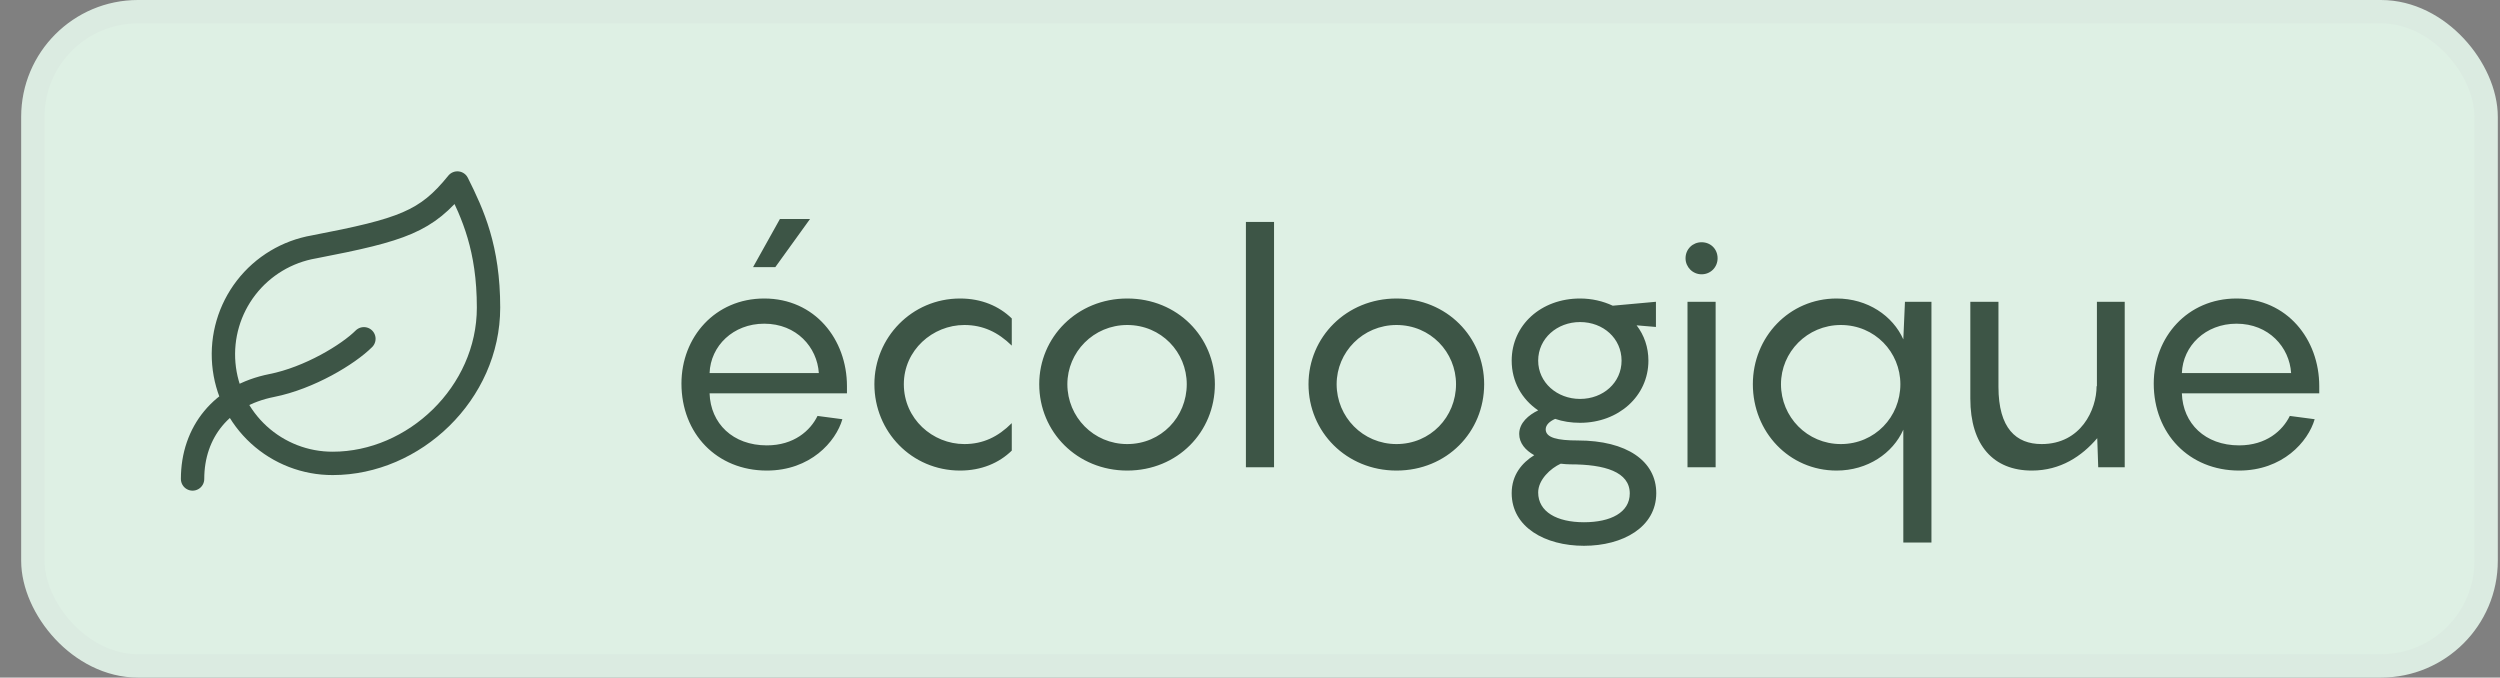 <svg xmlns="http://www.w3.org/2000/svg" width="107" height="29" viewBox="0 0 107 29" fill="none"><rect x="0" y="0" width="107" height="29" fill="#808080" stroke="none"/><rect x="1.406" y="0.5" width="105" height="28" rx="4.5" fill="#DEF0E4"></rect><rect x="1.406" y="0.5" width="105" height="28" rx="4.5" stroke="#DBEBE1"></rect><path d="M8.242 20.5C8.242 18.5 9.476 16.926 11.629 16.5C13.242 16.18 14.909 15.166 15.575 14.5M14.242 19.833C13.072 19.837 11.943 19.4 11.079 18.61C10.215 17.82 9.68 16.734 9.579 15.568C9.478 14.402 9.819 13.24 10.535 12.313C11.251 11.387 12.288 10.764 13.442 10.566C17.242 9.833 18.242 9.486 19.576 7.833C20.242 9.166 20.909 10.62 20.909 13.166C20.909 16.833 17.722 19.833 14.242 19.833Z" stroke="#3D5546" stroke-linecap="round" stroke-linejoin="round"></path><path d="M34.668 9.374L33.184 11.432H32.232L33.38 9.374H34.668ZM36.25 16.528V16.836H30.37C30.412 18.124 31.364 19.062 32.82 19.062C33.982 19.062 34.682 18.432 34.99 17.802L36.054 17.942C35.774 18.908 34.682 20.14 32.82 20.14C30.678 20.14 29.166 18.558 29.166 16.416C29.166 14.428 30.608 12.776 32.708 12.776C34.878 12.776 36.25 14.526 36.25 16.528ZM32.708 13.854C31.378 13.854 30.412 14.806 30.37 15.968H35.046C34.976 14.862 34.094 13.854 32.708 13.854ZM43.304 14.792C42.716 14.218 42.072 13.91 41.274 13.91C39.916 13.91 38.684 14.988 38.684 16.444C38.684 17.928 39.916 19.006 41.274 19.006C42.072 19.006 42.716 18.698 43.304 18.11V19.286C42.758 19.818 42.002 20.14 41.092 20.14C39.02 20.14 37.424 18.474 37.424 16.444C37.424 14.456 39.02 12.776 41.092 12.776C42.002 12.776 42.758 13.098 43.304 13.63V14.792ZM48.245 20.14C46.103 20.14 44.479 18.488 44.479 16.444C44.479 14.428 46.103 12.776 48.245 12.776C50.401 12.776 51.997 14.428 51.997 16.444C51.997 18.488 50.401 20.14 48.245 20.14ZM48.245 19.006C49.701 19.006 50.793 17.844 50.793 16.444C50.793 15.072 49.701 13.91 48.245 13.91C46.803 13.91 45.683 15.072 45.683 16.444C45.683 17.844 46.803 19.006 48.245 19.006ZM54.529 9.5V20H53.325V9.5H54.529ZM59.77 20.14C57.628 20.14 56.004 18.488 56.004 16.444C56.004 14.428 57.628 12.776 59.77 12.776C61.926 12.776 63.522 14.428 63.522 16.444C63.522 18.488 61.926 20.14 59.77 20.14ZM59.77 19.006C61.226 19.006 62.318 17.844 62.318 16.444C62.318 15.072 61.226 13.91 59.77 13.91C58.328 13.91 57.208 15.072 57.208 16.444C57.208 17.844 58.328 19.006 59.77 19.006ZM67.528 18.852C69.627 18.852 70.888 19.734 70.888 21.106C70.888 22.562 69.46 23.36 67.793 23.36C66.127 23.36 64.7 22.562 64.7 21.106C64.7 20.322 65.147 19.804 65.665 19.482C65.287 19.272 65.022 18.964 65.022 18.572C65.022 18.096 65.427 17.76 65.834 17.564C65.133 17.088 64.7 16.332 64.7 15.436C64.7 13.91 65.96 12.776 67.626 12.776C68.129 12.776 68.606 12.888 69.025 13.084L70.874 12.916V13.994L70.047 13.924C70.37 14.344 70.552 14.862 70.552 15.436C70.552 16.948 69.278 18.096 67.626 18.096C67.248 18.096 66.883 18.04 66.561 17.928C66.309 18.04 66.156 18.194 66.156 18.376C66.156 18.74 66.674 18.852 67.528 18.852ZM67.626 13.784C66.645 13.784 65.834 14.484 65.834 15.436C65.834 16.374 66.645 17.074 67.626 17.074C68.62 17.074 69.403 16.374 69.403 15.436C69.403 14.484 68.62 13.784 67.626 13.784ZM67.793 22.352C68.942 22.352 69.754 21.932 69.754 21.12C69.754 20.196 68.689 19.874 67.206 19.874C67.066 19.874 66.939 19.86 66.799 19.846C66.365 20.042 65.834 20.532 65.834 21.078C65.834 21.904 66.632 22.352 67.793 22.352ZM72.827 11.74C72.449 11.74 72.141 11.432 72.141 11.054C72.141 10.662 72.449 10.368 72.827 10.368C73.219 10.368 73.513 10.662 73.513 11.054C73.513 11.432 73.219 11.74 72.827 11.74ZM73.429 12.916V20H72.225V12.916H73.429ZM82.666 23.22H81.462V18.39C81.014 19.398 79.936 20.14 78.606 20.14C76.576 20.14 75.022 18.488 75.022 16.444C75.022 14.428 76.576 12.776 78.606 12.776C79.936 12.776 81.014 13.518 81.462 14.526L81.532 12.916H82.666V23.22ZM81.336 16.444C81.336 15.072 80.244 13.91 78.788 13.91C77.346 13.91 76.226 15.072 76.226 16.444C76.226 17.844 77.346 19.006 78.788 19.006C80.244 19.006 81.336 17.844 81.336 16.444ZM89.748 12.916H90.938V20H89.804L89.762 18.754C89.104 19.524 88.194 20.14 86.962 20.14C85.324 20.14 84.33 19.062 84.33 17.06V12.916H85.534V16.556C85.534 18.334 86.29 19.006 87.382 19.006C89.062 19.006 89.734 17.536 89.734 16.528H89.748V12.916ZM99.264 16.528V16.836H93.384C93.426 18.124 94.378 19.062 95.834 19.062C96.996 19.062 97.696 18.432 98.004 17.802L99.068 17.942C98.788 18.908 97.696 20.14 95.834 20.14C93.692 20.14 92.18 18.558 92.18 16.416C92.18 14.428 93.622 12.776 95.722 12.776C97.892 12.776 99.264 14.526 99.264 16.528ZM95.722 13.854C94.392 13.854 93.426 14.806 93.384 15.968H98.06C97.99 14.862 97.108 13.854 95.722 13.854Z" fill="#3D5546"></path></svg>